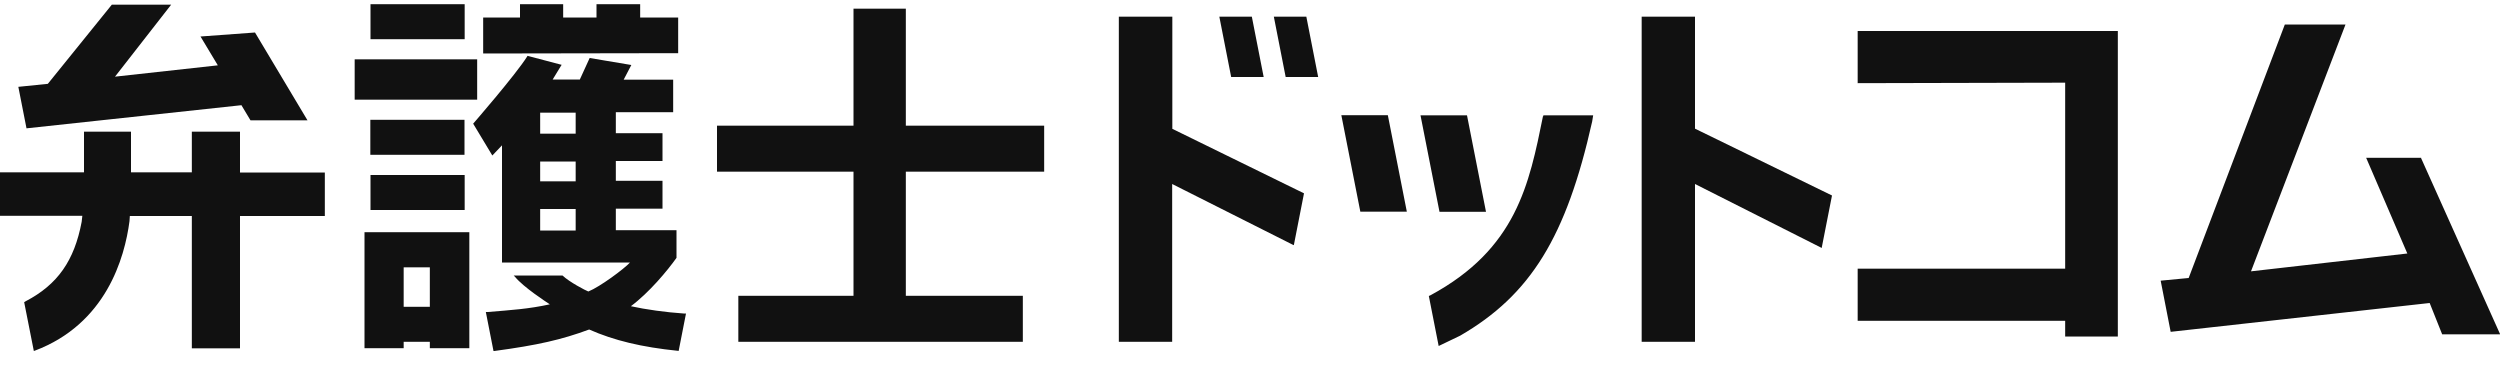 <svg width="150" height="22" viewBox="0 0 150 22" fill="none" xmlns="http://www.w3.org/2000/svg">
<path d="M27.88 10.5H22.23V12.6H27.88V10.5ZM21.87 20.89H24.22V20.51H25.79V20.89H28.16V13.93H21.87V20.89ZM24.22 16.04H25.79V18.41H24.22V16.04ZM40.69 3.19V1.05H38.41V0.25H35.79V1.05H33.79V0.25H31.2V1.05H28.99V3.21L40.64 3.19H40.7H40.69ZM27.87 7.19H22.22V9.29H27.87V7.19ZM27.88 0.25H22.23V2.35H27.88V0.25ZM75.82 4.62L75.11 1H73.16L73.87 4.62H75.82ZM14.4 7.9H11.51V10.34H7.86V7.9H5.04V10.34H-0.01V12.95H4.94L4.9 13.31C4.46 15.64 3.46 17.07 1.55 18.07L1.45 18.13L2.03 21.06L2.09 21.04C6.36 19.43 7.48 15.48 7.77 13.27L7.79 12.96H11.51V20.9H14.4V12.96H19.49V10.35H14.4V7.9ZM14.49 6.32L15.03 7.22H18.45L15.3 1.95L12.03 2.19L13.07 3.92L6.9 4.6L10.27 0.28H6.71L2.87 5.03L1.1 5.21L1.59 7.7L14.5 6.31L14.49 6.32ZM28.63 3.56H21.28V5.98H28.63V3.56ZM101.7 1H98.5V20.51H101.7V11.04L109.23 14.84L109.3 14.88L109.92 11.73L101.7 7.72V1ZM89.16 12.71L88.02 6.92H85.23L86.37 12.71H89.16Z" fill="#111111"/>
<path d="M92.58 6.97C91.75 11.07 90.98 14.93 85.84 17.71L85.73 17.76L86.32 20.76L87.61 20.14C91.84 17.69 93.98 14.21 95.53 7.29L95.59 6.92H92.6V6.97H92.58ZM111.46 4.99L123.91 4.96V16.12H111.46V19.25H123.91V20.19H127.07V1.86H111.46V4.99ZM145.27 9.51V9.47H141.97L144.44 15.21L135.06 16.28L140.7 1.55L140.73 1.47H137.09L131.32 16.68L129.64 16.84L130.24 19.91L145.78 18.18L146.53 20.06H150.01L145.28 9.52L145.27 9.51ZM80.48 6.91L81.62 12.7H84.41L83.27 6.91H80.48ZM37.83 18.39C38.95 17.56 40.06 16.22 40.59 15.47V13.81H36.95V12.52H39.75V10.85H36.95V9.66H39.75V7.99H36.95V6.73H40.39V4.78H37.42L37.88 3.9L35.38 3.48L34.79 4.77H33.16C33.28 4.58 33.63 4.01 33.66 3.95L33.7 3.89L31.65 3.35L31.63 3.39C30.93 4.5 28.39 7.42 28.39 7.42L29.54 9.33L30.12 8.72V15.75H37.8C37.45 16.13 36 17.21 35.3 17.49C35.14 17.43 34.17 16.93 33.75 16.53H30.82L30.9 16.61C31.42 17.24 32.75 18.1 32.99 18.26C31.71 18.54 30.7 18.6 29.27 18.72H29.15L29.61 21.06H29.66C32.26 20.71 33.7 20.38 35.35 19.77C36.84 20.43 38.51 20.83 40.68 21.05H40.73V21L41.16 18.81H41.02C39.97 18.74 38.73 18.57 37.84 18.37L37.83 18.39ZM34.54 13.83H32.41V12.54H34.54V13.83ZM34.54 10.88H32.41V9.69H34.54V10.88ZM34.54 8.02H32.41V6.76H34.54V8.02ZM67.13 1V20.51H70.33V11.04L77.56 14.68L77.63 14.71L78.24 11.6L70.34 7.73V1H67.13ZM54.36 0.52H51.21V7.54H43.02V10.3H51.21V17.75H44.3V20.51H61.37V17.75H54.35V10.3H62.65V7.54H54.35V0.52H54.36ZM76.43 1L77.14 4.62H79.09L78.38 1H76.43Z" fill="#111111"/>
</svg>
